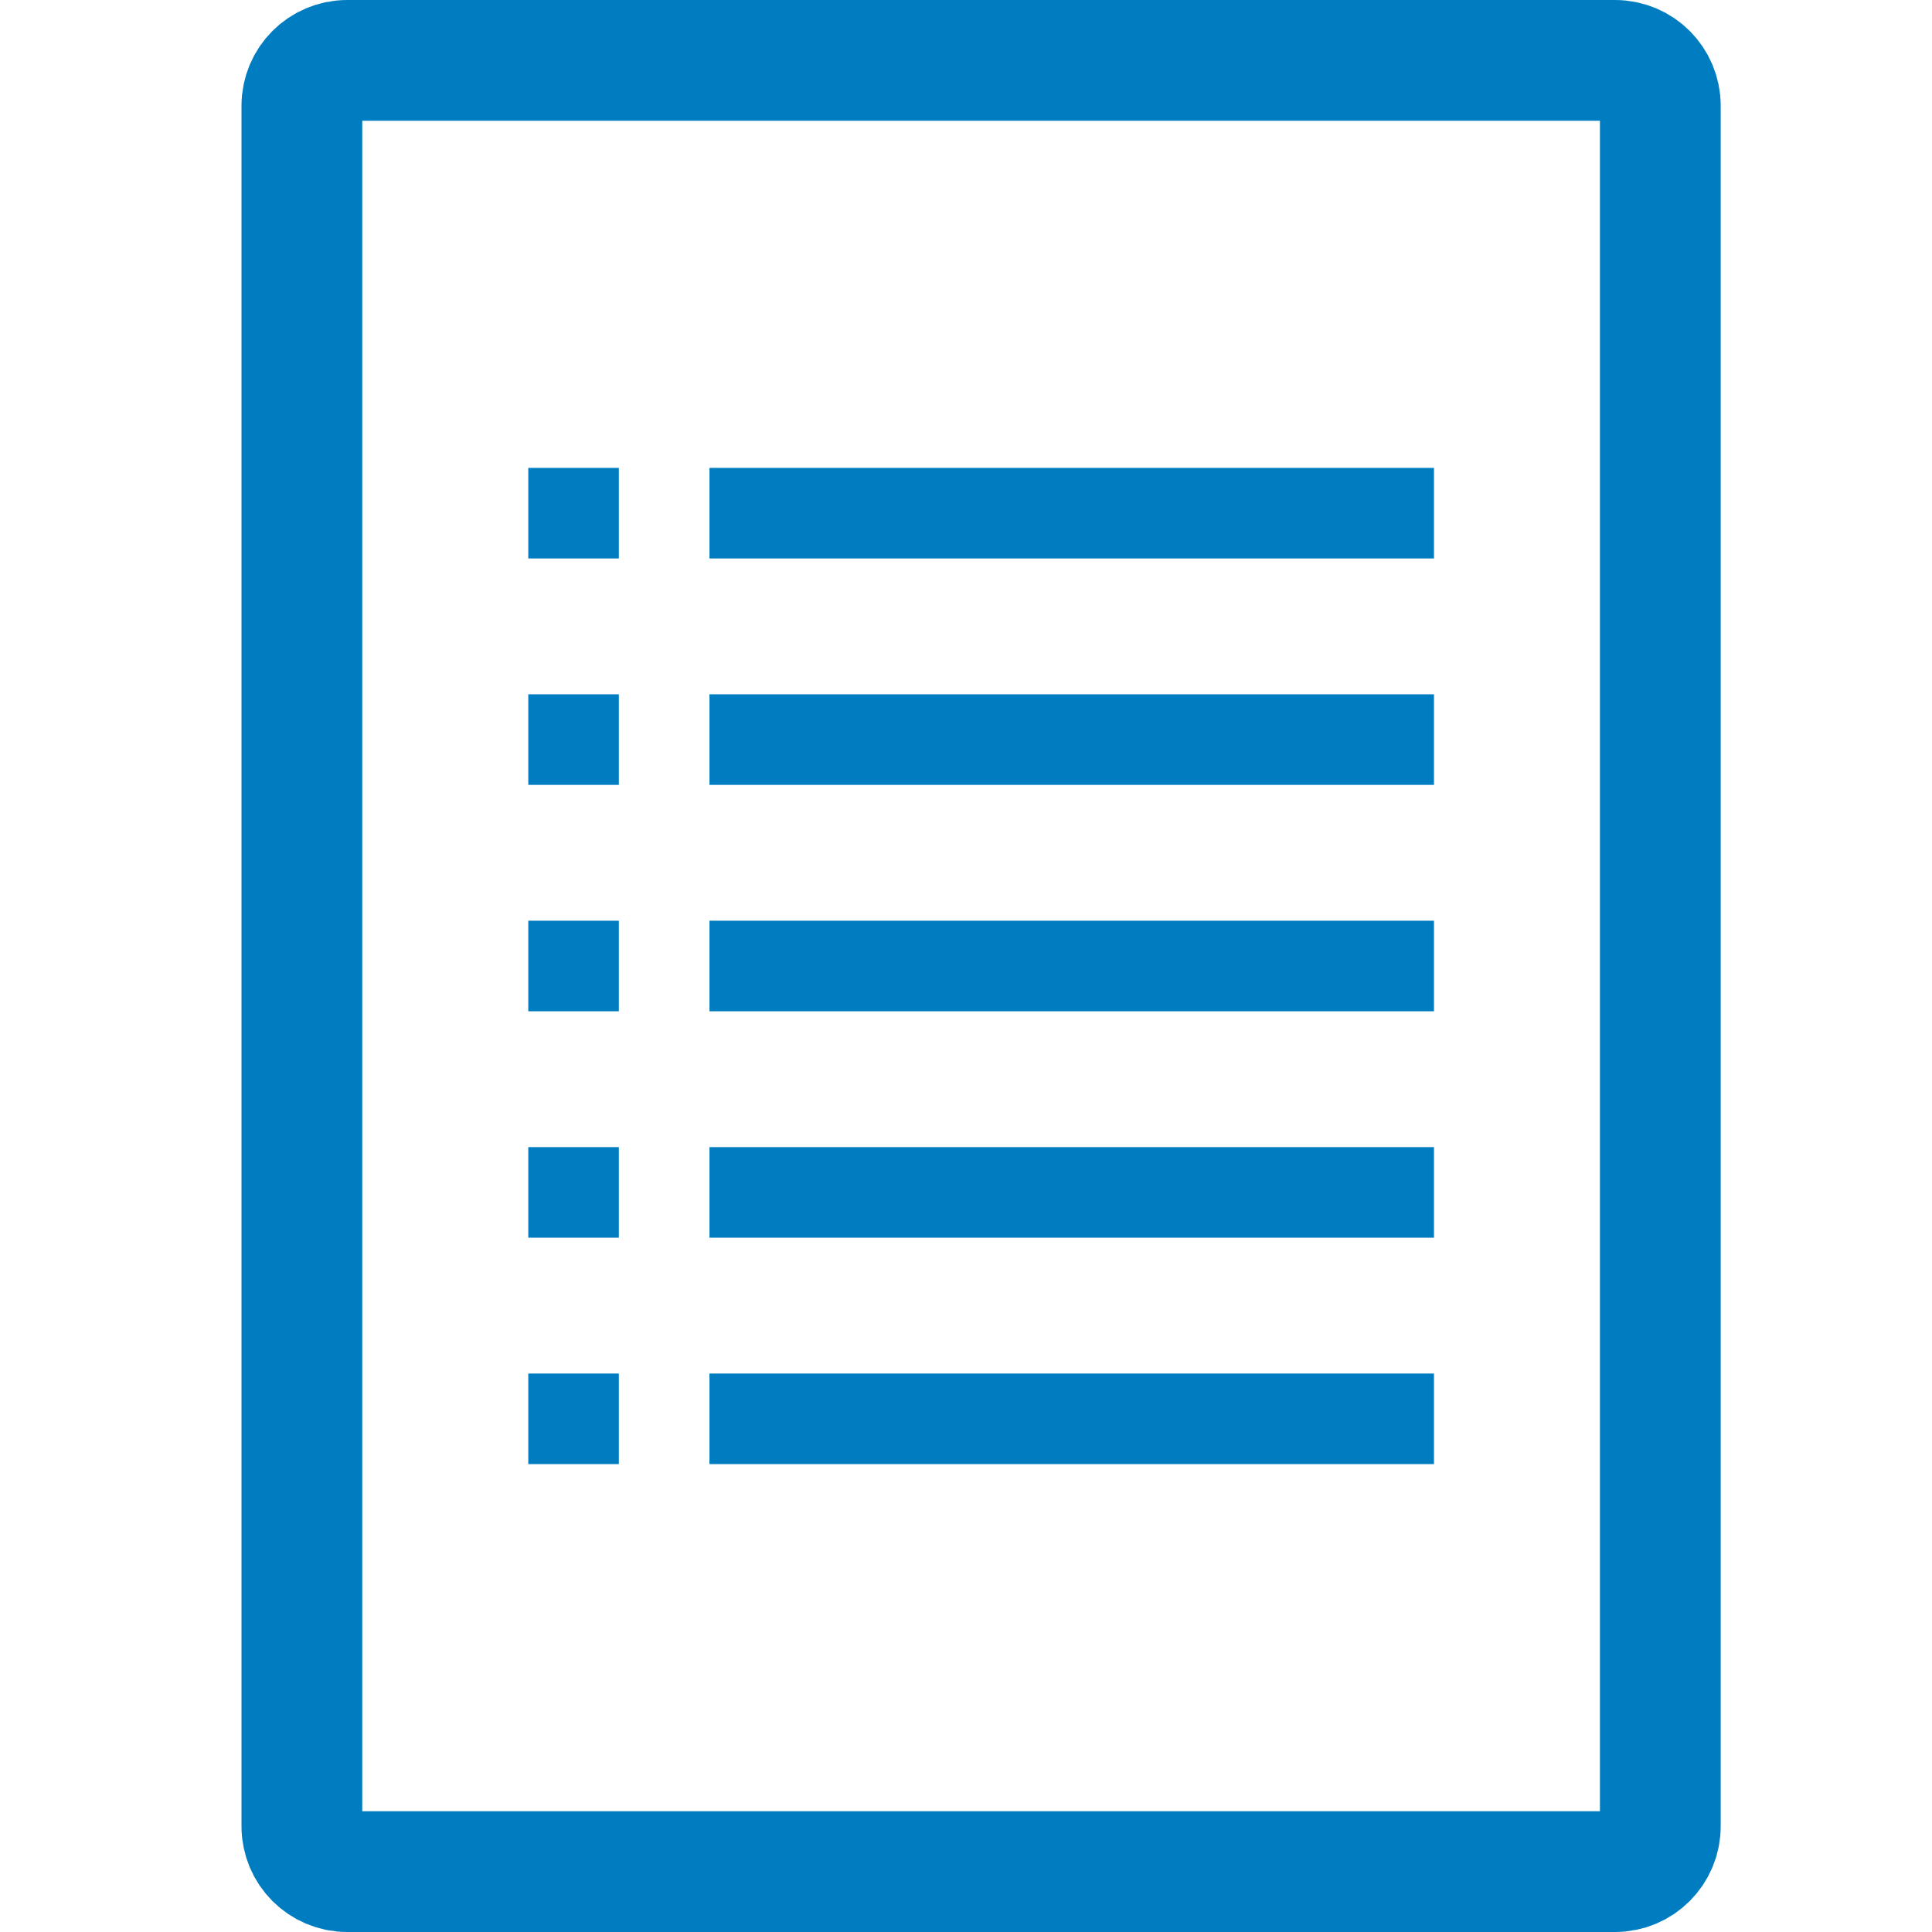 <svg width="32" height="32" viewBox="0 0 32 32" fill="none" xmlns="http://www.w3.org/2000/svg">
<path d="M26.75 1H5.75C5.336 1 5 1.336 5 1.75V30.25C5 30.664 5.336 31 5.75 31H26.75C27.164 31 27.5 30.664 27.5 30.25V1.75C27.5 1.336 27.164 1 26.75 1Z" stroke="#007CC0" stroke-width="2"/>
<path d="M10.25 7.75H8.75V9.25H10.25V7.75Z" fill="#007CC0"/>
<path d="M10.25 11.5H8.75V13H10.25V11.5Z" fill="#007CC0"/>
<path d="M10.25 15.25H8.75V16.75H10.25V15.25Z" fill="#007CC0"/>
<path d="M10.25 19H8.75V20.5H10.25V19Z" fill="#007CC0"/>
<path d="M10.25 22.75H8.75V24.25H10.25V22.75Z" fill="#007CC0"/>
<path d="M23.751 7.75H11.751V9.25H23.751V7.75Z" fill="#007CC0"/>
<path d="M23.751 11.5H11.751V13H23.751V11.5Z" fill="#007CC0"/>
<path d="M23.751 15.25H11.751V16.75H23.751V15.25Z" fill="#007CC0"/>
<path d="M23.751 19H11.751V20.5H23.751V19Z" fill="#007CC0"/>
<path d="M23.751 22.75H11.751V24.25H23.751V22.75Z" fill="#007CC0"/>
</svg>
